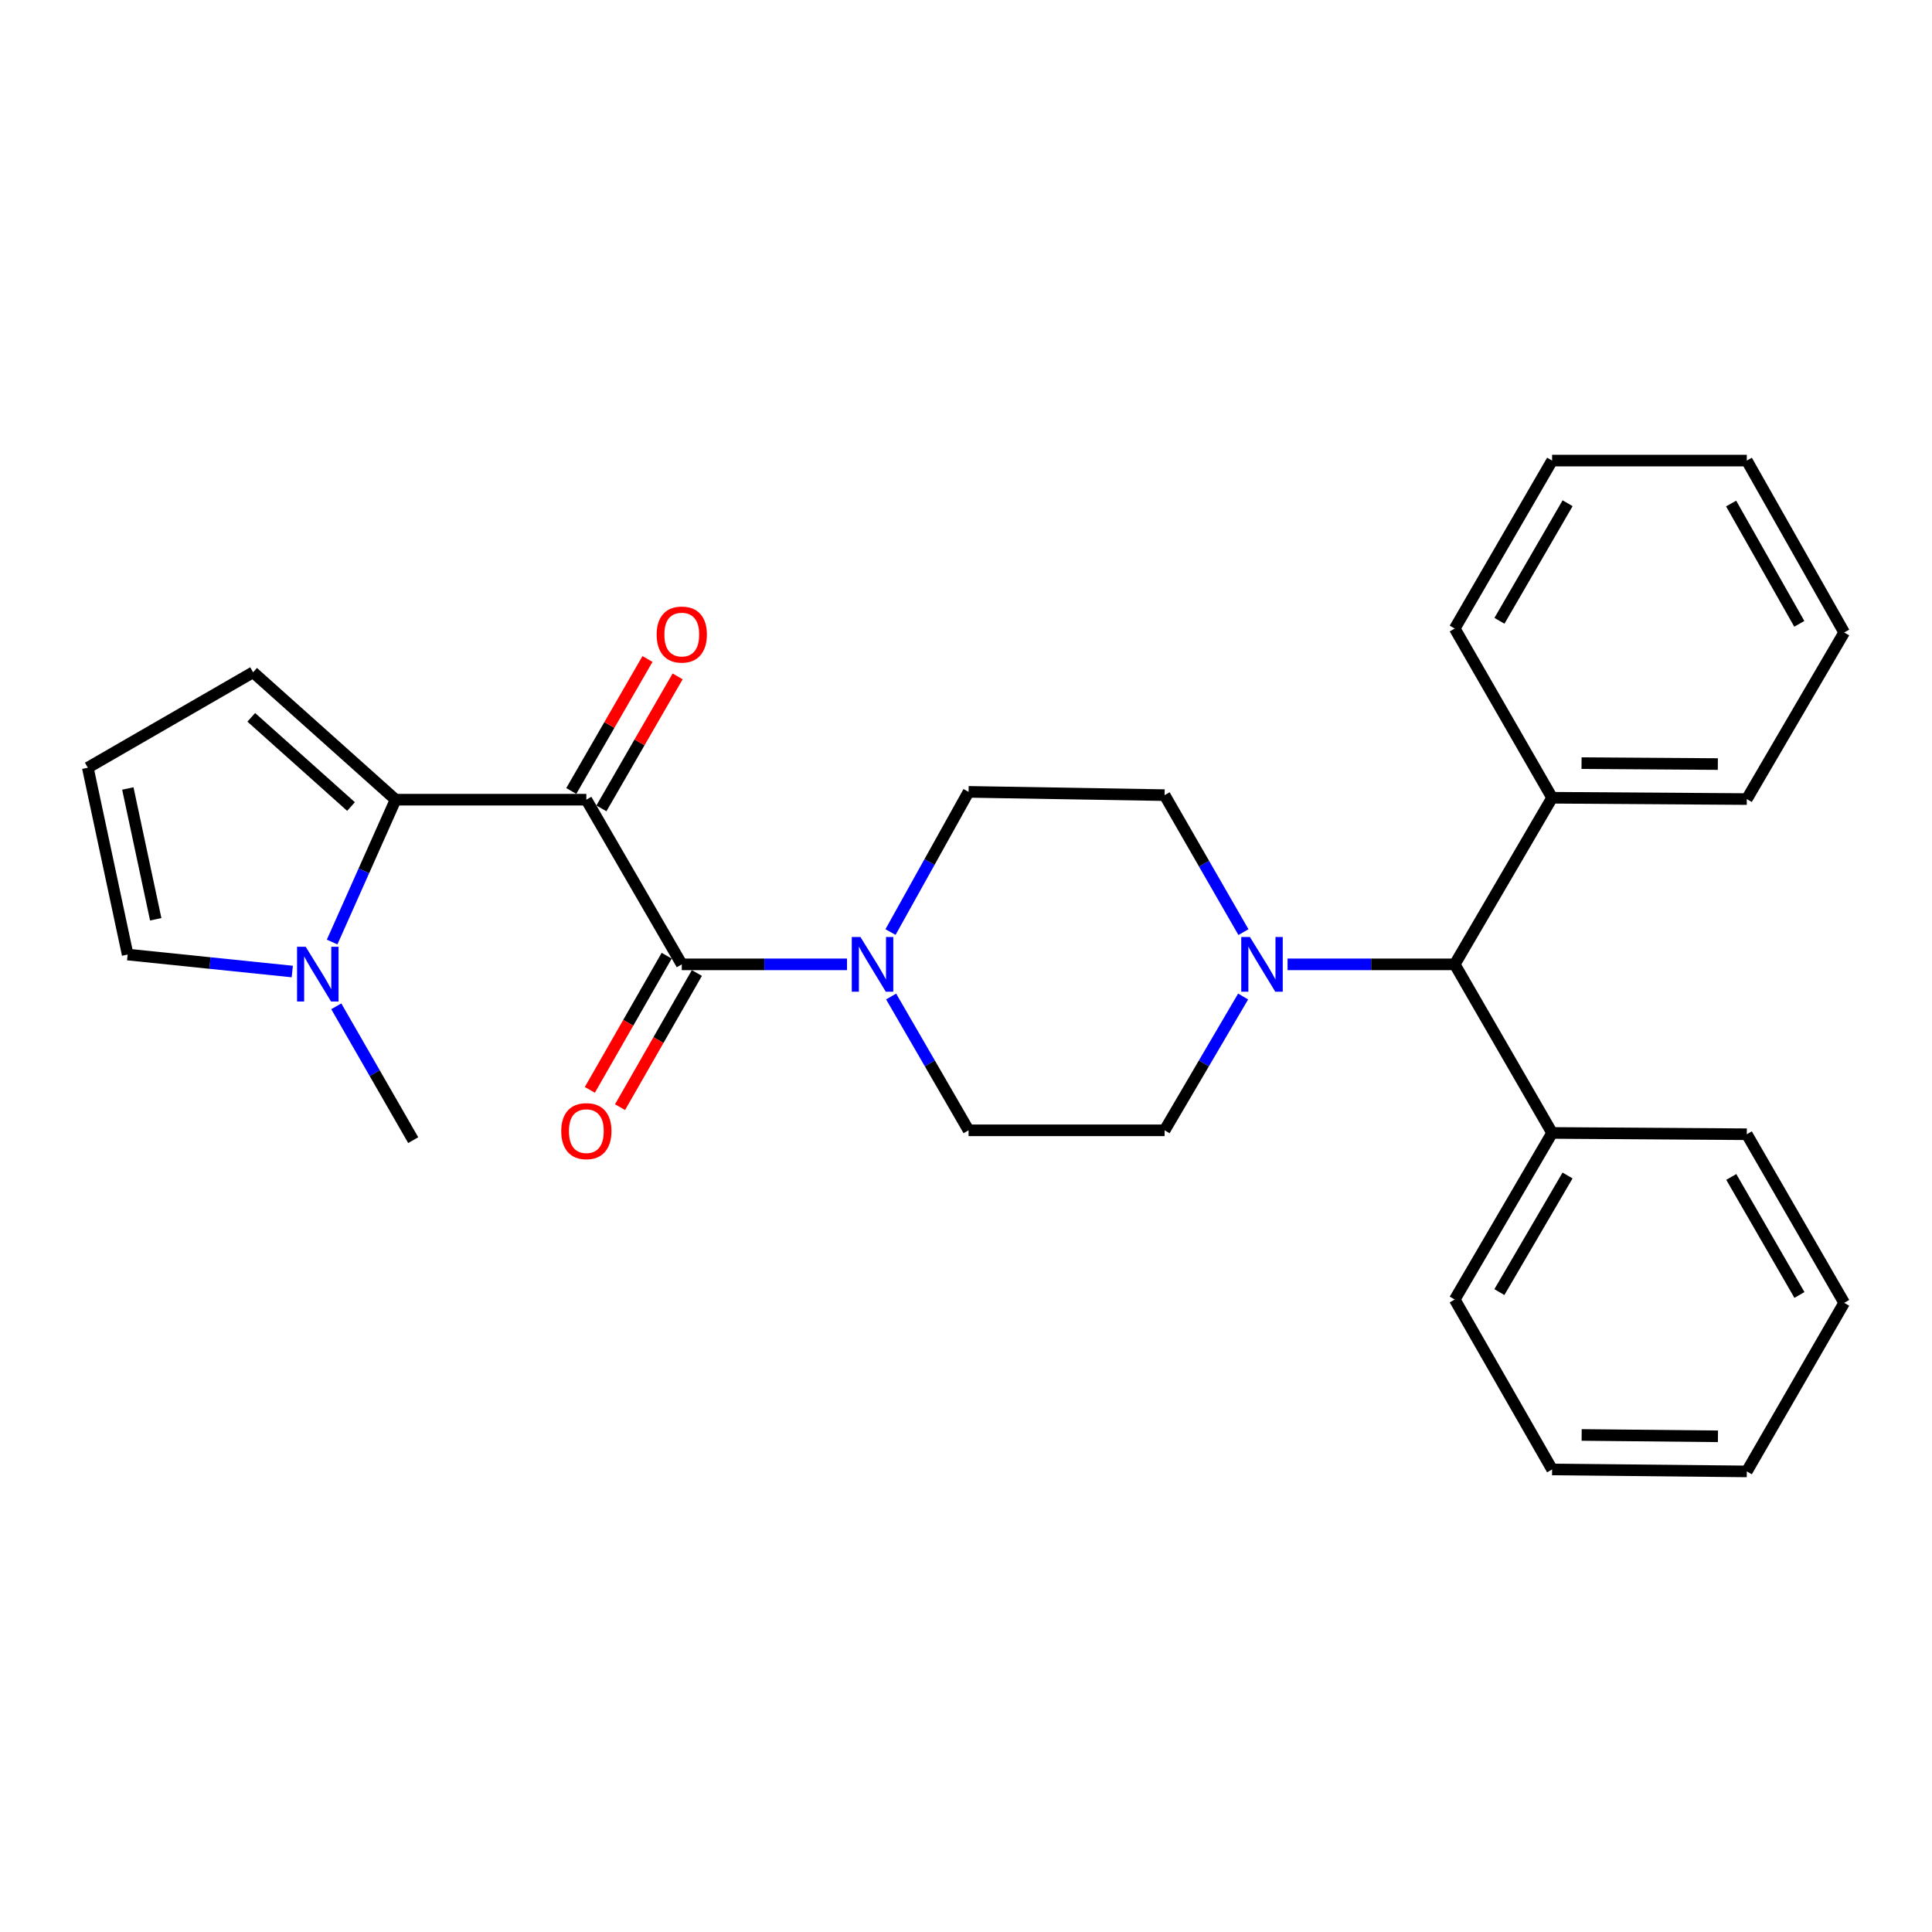 <?xml version='1.0' encoding='iso-8859-1'?>
<svg version='1.1' baseProfile='full'
              xmlns='http://www.w3.org/2000/svg'
                      xmlns:rdkit='http://www.rdkit.org/xml'
                      xmlns:xlink='http://www.w3.org/1999/xlink'
                  xml:space='preserve'
width='1000px' height='1000px' viewBox='0 0 1000 1000'>
<!-- END OF HEADER -->
<rect style='opacity:1.0;fill:#FFFFFF;stroke:none' width='1000' height='1000' x='0' y='0'> </rect>
<path class='bond-0' d='M 303.493,413.917 L 352.885,499.149' style='fill:none;fill-rule:evenodd;stroke:#000000;stroke-width:6px;stroke-linecap:butt;stroke-linejoin:miter;stroke-opacity:1' />
<path class='bond-1' d='M 303.493,413.917 L 204.75,413.917' style='fill:none;fill-rule:evenodd;stroke:#000000;stroke-width:6px;stroke-linecap:butt;stroke-linejoin:miter;stroke-opacity:1' />
<path class='bond-7' d='M 311.294,418.421 L 331.017,384.259' style='fill:none;fill-rule:evenodd;stroke:#000000;stroke-width:6px;stroke-linecap:butt;stroke-linejoin:miter;stroke-opacity:1' />
<path class='bond-7' d='M 331.017,384.259 L 350.739,350.098' style='fill:none;fill-rule:evenodd;stroke:#FF0000;stroke-width:6px;stroke-linecap:butt;stroke-linejoin:miter;stroke-opacity:1' />
<path class='bond-7' d='M 295.692,409.413 L 315.415,375.252' style='fill:none;fill-rule:evenodd;stroke:#000000;stroke-width:6px;stroke-linecap:butt;stroke-linejoin:miter;stroke-opacity:1' />
<path class='bond-7' d='M 315.415,375.252 L 335.137,341.09' style='fill:none;fill-rule:evenodd;stroke:#FF0000;stroke-width:6px;stroke-linecap:butt;stroke-linejoin:miter;stroke-opacity:1' />
<path class='bond-2' d='M 352.885,499.149 L 395.648,499.149' style='fill:none;fill-rule:evenodd;stroke:#000000;stroke-width:6px;stroke-linecap:butt;stroke-linejoin:miter;stroke-opacity:1' />
<path class='bond-2' d='M 395.648,499.149 L 438.411,499.149' style='fill:none;fill-rule:evenodd;stroke:#0000FF;stroke-width:6px;stroke-linecap:butt;stroke-linejoin:miter;stroke-opacity:1' />
<path class='bond-10' d='M 345.069,494.673 L 325.185,529.392' style='fill:none;fill-rule:evenodd;stroke:#000000;stroke-width:6px;stroke-linecap:butt;stroke-linejoin:miter;stroke-opacity:1' />
<path class='bond-10' d='M 325.185,529.392 L 305.301,564.111' style='fill:none;fill-rule:evenodd;stroke:#FF0000;stroke-width:6px;stroke-linecap:butt;stroke-linejoin:miter;stroke-opacity:1' />
<path class='bond-10' d='M 360.702,503.626 L 340.818,538.345' style='fill:none;fill-rule:evenodd;stroke:#000000;stroke-width:6px;stroke-linecap:butt;stroke-linejoin:miter;stroke-opacity:1' />
<path class='bond-10' d='M 340.818,538.345 L 320.934,573.064' style='fill:none;fill-rule:evenodd;stroke:#FF0000;stroke-width:6px;stroke-linecap:butt;stroke-linejoin:miter;stroke-opacity:1' />
<path class='bond-3' d='M 204.75,413.917 L 188.329,450.754' style='fill:none;fill-rule:evenodd;stroke:#000000;stroke-width:6px;stroke-linecap:butt;stroke-linejoin:miter;stroke-opacity:1' />
<path class='bond-3' d='M 188.329,450.754 L 171.909,487.592' style='fill:none;fill-rule:evenodd;stroke:#0000FF;stroke-width:6px;stroke-linecap:butt;stroke-linejoin:miter;stroke-opacity:1' />
<path class='bond-6' d='M 204.75,413.917 L 131.007,347.971' style='fill:none;fill-rule:evenodd;stroke:#000000;stroke-width:6px;stroke-linecap:butt;stroke-linejoin:miter;stroke-opacity:1' />
<path class='bond-6' d='M 181.679,417.454 L 130.059,371.292' style='fill:none;fill-rule:evenodd;stroke:#000000;stroke-width:6px;stroke-linecap:butt;stroke-linejoin:miter;stroke-opacity:1' />
<path class='bond-11' d='M 460.925,482.434 L 481.128,446.149' style='fill:none;fill-rule:evenodd;stroke:#0000FF;stroke-width:6px;stroke-linecap:butt;stroke-linejoin:miter;stroke-opacity:1' />
<path class='bond-11' d='M 481.128,446.149 L 501.331,409.864' style='fill:none;fill-rule:evenodd;stroke:#000000;stroke-width:6px;stroke-linecap:butt;stroke-linejoin:miter;stroke-opacity:1' />
<path class='bond-12' d='M 461.249,515.791 L 481.29,550.421' style='fill:none;fill-rule:evenodd;stroke:#0000FF;stroke-width:6px;stroke-linecap:butt;stroke-linejoin:miter;stroke-opacity:1' />
<path class='bond-12' d='M 481.29,550.421 L 501.331,585.052' style='fill:none;fill-rule:evenodd;stroke:#000000;stroke-width:6px;stroke-linecap:butt;stroke-linejoin:miter;stroke-opacity:1' />
<path class='bond-8' d='M 151.282,502.861 L 108.677,498.468' style='fill:none;fill-rule:evenodd;stroke:#0000FF;stroke-width:6px;stroke-linecap:butt;stroke-linejoin:miter;stroke-opacity:1' />
<path class='bond-8' d='M 108.677,498.468 L 66.072,494.075' style='fill:none;fill-rule:evenodd;stroke:#000000;stroke-width:6px;stroke-linecap:butt;stroke-linejoin:miter;stroke-opacity:1' />
<path class='bond-17' d='M 174.058,520.861 L 193.968,555.499' style='fill:none;fill-rule:evenodd;stroke:#0000FF;stroke-width:6px;stroke-linecap:butt;stroke-linejoin:miter;stroke-opacity:1' />
<path class='bond-17' d='M 193.968,555.499 L 213.877,590.136' style='fill:none;fill-rule:evenodd;stroke:#000000;stroke-width:6px;stroke-linecap:butt;stroke-linejoin:miter;stroke-opacity:1' />
<path class='bond-4' d='M 643.439,515.799 L 623.118,550.426' style='fill:none;fill-rule:evenodd;stroke:#0000FF;stroke-width:6px;stroke-linecap:butt;stroke-linejoin:miter;stroke-opacity:1' />
<path class='bond-4' d='M 623.118,550.426 L 602.797,585.052' style='fill:none;fill-rule:evenodd;stroke:#000000;stroke-width:6px;stroke-linecap:butt;stroke-linejoin:miter;stroke-opacity:1' />
<path class='bond-5' d='M 666.444,499.149 L 709.704,499.149' style='fill:none;fill-rule:evenodd;stroke:#0000FF;stroke-width:6px;stroke-linecap:butt;stroke-linejoin:miter;stroke-opacity:1' />
<path class='bond-5' d='M 709.704,499.149 L 752.965,499.149' style='fill:none;fill-rule:evenodd;stroke:#000000;stroke-width:6px;stroke-linecap:butt;stroke-linejoin:miter;stroke-opacity:1' />
<path class='bond-29' d='M 643.605,482.463 L 623.201,447.014' style='fill:none;fill-rule:evenodd;stroke:#0000FF;stroke-width:6px;stroke-linecap:butt;stroke-linejoin:miter;stroke-opacity:1' />
<path class='bond-29' d='M 623.201,447.014 L 602.797,411.565' style='fill:none;fill-rule:evenodd;stroke:#000000;stroke-width:6px;stroke-linecap:butt;stroke-linejoin:miter;stroke-opacity:1' />
<path class='bond-15' d='M 752.965,499.149 L 803.367,412.916' style='fill:none;fill-rule:evenodd;stroke:#000000;stroke-width:6px;stroke-linecap:butt;stroke-linejoin:miter;stroke-opacity:1' />
<path class='bond-16' d='M 752.965,499.149 L 803.367,586.403' style='fill:none;fill-rule:evenodd;stroke:#000000;stroke-width:6px;stroke-linecap:butt;stroke-linejoin:miter;stroke-opacity:1' />
<path class='bond-9' d='M 131.007,347.971 L 45.455,397.363' style='fill:none;fill-rule:evenodd;stroke:#000000;stroke-width:6px;stroke-linecap:butt;stroke-linejoin:miter;stroke-opacity:1' />
<path class='bond-28' d='M 66.072,494.075 L 45.455,397.363' style='fill:none;fill-rule:evenodd;stroke:#000000;stroke-width:6px;stroke-linecap:butt;stroke-linejoin:miter;stroke-opacity:1' />
<path class='bond-28' d='M 80.599,475.812 L 66.166,408.114' style='fill:none;fill-rule:evenodd;stroke:#000000;stroke-width:6px;stroke-linecap:butt;stroke-linejoin:miter;stroke-opacity:1' />
<path class='bond-13' d='M 501.331,409.864 L 602.797,411.565' style='fill:none;fill-rule:evenodd;stroke:#000000;stroke-width:6px;stroke-linecap:butt;stroke-linejoin:miter;stroke-opacity:1' />
<path class='bond-14' d='M 501.331,585.052 L 602.797,585.052' style='fill:none;fill-rule:evenodd;stroke:#000000;stroke-width:6px;stroke-linecap:butt;stroke-linejoin:miter;stroke-opacity:1' />
<path class='bond-18' d='M 803.367,412.916 L 904.143,413.597' style='fill:none;fill-rule:evenodd;stroke:#000000;stroke-width:6px;stroke-linecap:butt;stroke-linejoin:miter;stroke-opacity:1' />
<path class='bond-18' d='M 818.605,395.003 L 889.148,395.48' style='fill:none;fill-rule:evenodd;stroke:#000000;stroke-width:6px;stroke-linecap:butt;stroke-linejoin:miter;stroke-opacity:1' />
<path class='bond-21' d='M 803.367,412.916 L 752.965,325.332' style='fill:none;fill-rule:evenodd;stroke:#000000;stroke-width:6px;stroke-linecap:butt;stroke-linejoin:miter;stroke-opacity:1' />
<path class='bond-19' d='M 803.367,586.403 L 752.965,672.636' style='fill:none;fill-rule:evenodd;stroke:#000000;stroke-width:6px;stroke-linecap:butt;stroke-linejoin:miter;stroke-opacity:1' />
<path class='bond-19' d='M 811.36,608.429 L 776.078,668.792' style='fill:none;fill-rule:evenodd;stroke:#000000;stroke-width:6px;stroke-linecap:butt;stroke-linejoin:miter;stroke-opacity:1' />
<path class='bond-20' d='M 803.367,586.403 L 904.143,587.084' style='fill:none;fill-rule:evenodd;stroke:#000000;stroke-width:6px;stroke-linecap:butt;stroke-linejoin:miter;stroke-opacity:1' />
<path class='bond-24' d='M 904.143,413.597 L 954.545,327.364' style='fill:none;fill-rule:evenodd;stroke:#000000;stroke-width:6px;stroke-linecap:butt;stroke-linejoin:miter;stroke-opacity:1' />
<path class='bond-25' d='M 752.965,672.636 L 803.367,760.591' style='fill:none;fill-rule:evenodd;stroke:#000000;stroke-width:6px;stroke-linecap:butt;stroke-linejoin:miter;stroke-opacity:1' />
<path class='bond-22' d='M 904.143,587.084 L 954.545,674.348' style='fill:none;fill-rule:evenodd;stroke:#000000;stroke-width:6px;stroke-linecap:butt;stroke-linejoin:miter;stroke-opacity:1' />
<path class='bond-22' d='M 896.103,609.184 L 931.385,670.269' style='fill:none;fill-rule:evenodd;stroke:#000000;stroke-width:6px;stroke-linecap:butt;stroke-linejoin:miter;stroke-opacity:1' />
<path class='bond-23' d='M 752.965,325.332 L 803.367,238.398' style='fill:none;fill-rule:evenodd;stroke:#000000;stroke-width:6px;stroke-linecap:butt;stroke-linejoin:miter;stroke-opacity:1' />
<path class='bond-23' d='M 776.11,321.328 L 811.392,260.474' style='fill:none;fill-rule:evenodd;stroke:#000000;stroke-width:6px;stroke-linecap:butt;stroke-linejoin:miter;stroke-opacity:1' />
<path class='bond-26' d='M 954.545,674.348 L 904.143,761.602' style='fill:none;fill-rule:evenodd;stroke:#000000;stroke-width:6px;stroke-linecap:butt;stroke-linejoin:miter;stroke-opacity:1' />
<path class='bond-27' d='M 803.367,238.398 L 904.143,238.398' style='fill:none;fill-rule:evenodd;stroke:#000000;stroke-width:6px;stroke-linecap:butt;stroke-linejoin:miter;stroke-opacity:1' />
<path class='bond-31' d='M 954.545,327.364 L 904.143,238.398' style='fill:none;fill-rule:evenodd;stroke:#000000;stroke-width:6px;stroke-linecap:butt;stroke-linejoin:miter;stroke-opacity:1' />
<path class='bond-31' d='M 931.311,322.899 L 896.029,260.623' style='fill:none;fill-rule:evenodd;stroke:#000000;stroke-width:6px;stroke-linecap:butt;stroke-linejoin:miter;stroke-opacity:1' />
<path class='bond-30' d='M 803.367,760.591 L 904.143,761.602' style='fill:none;fill-rule:evenodd;stroke:#000000;stroke-width:6px;stroke-linecap:butt;stroke-linejoin:miter;stroke-opacity:1' />
<path class='bond-30' d='M 818.664,742.728 L 889.207,743.436' style='fill:none;fill-rule:evenodd;stroke:#000000;stroke-width:6px;stroke-linecap:butt;stroke-linejoin:miter;stroke-opacity:1' />
<path  class='atom-3' d='M 445.359 484.989
L 454.639 499.989
Q 455.559 501.469, 457.039 504.149
Q 458.519 506.829, 458.599 506.989
L 458.599 484.989
L 462.359 484.989
L 462.359 513.309
L 458.479 513.309
L 448.519 496.909
Q 447.359 494.989, 446.119 492.789
Q 444.919 490.589, 444.559 489.909
L 444.559 513.309
L 440.879 513.309
L 440.879 484.989
L 445.359 484.989
' fill='#0000FF'/>
<path  class='atom-4' d='M 158.235 490.064
L 167.515 505.064
Q 168.435 506.544, 169.915 509.224
Q 171.395 511.904, 171.475 512.064
L 171.475 490.064
L 175.235 490.064
L 175.235 518.384
L 171.355 518.384
L 161.395 501.984
Q 160.235 500.064, 158.995 497.864
Q 157.795 495.664, 157.435 494.984
L 157.435 518.384
L 153.755 518.384
L 153.755 490.064
L 158.235 490.064
' fill='#0000FF'/>
<path  class='atom-5' d='M 646.95 484.989
L 656.23 499.989
Q 657.15 501.469, 658.63 504.149
Q 660.11 506.829, 660.19 506.989
L 660.19 484.989
L 663.95 484.989
L 663.95 513.309
L 660.07 513.309
L 650.11 496.909
Q 648.95 494.989, 647.71 492.789
Q 646.51 490.589, 646.15 489.909
L 646.15 513.309
L 642.47 513.309
L 642.47 484.989
L 646.95 484.989
' fill='#0000FF'/>
<path  class='atom-8' d='M 339.885 328.444
Q 339.885 321.644, 343.245 317.844
Q 346.605 314.044, 352.885 314.044
Q 359.165 314.044, 362.525 317.844
Q 365.885 321.644, 365.885 328.444
Q 365.885 335.324, 362.485 339.244
Q 359.085 343.124, 352.885 343.124
Q 346.645 343.124, 343.245 339.244
Q 339.885 335.364, 339.885 328.444
M 352.885 339.924
Q 357.205 339.924, 359.525 337.044
Q 361.885 334.124, 361.885 328.444
Q 361.885 322.884, 359.525 320.084
Q 357.205 317.244, 352.885 317.244
Q 348.565 317.244, 346.205 320.044
Q 343.885 322.844, 343.885 328.444
Q 343.885 334.164, 346.205 337.044
Q 348.565 339.924, 352.885 339.924
' fill='#FF0000'/>
<path  class='atom-11' d='M 290.493 585.472
Q 290.493 578.672, 293.853 574.872
Q 297.213 571.072, 303.493 571.072
Q 309.773 571.072, 313.133 574.872
Q 316.493 578.672, 316.493 585.472
Q 316.493 592.352, 313.093 596.272
Q 309.693 600.152, 303.493 600.152
Q 297.253 600.152, 293.853 596.272
Q 290.493 592.392, 290.493 585.472
M 303.493 596.952
Q 307.813 596.952, 310.133 594.072
Q 312.493 591.152, 312.493 585.472
Q 312.493 579.912, 310.133 577.112
Q 307.813 574.272, 303.493 574.272
Q 299.173 574.272, 296.813 577.072
Q 294.493 579.872, 294.493 585.472
Q 294.493 591.192, 296.813 594.072
Q 299.173 596.952, 303.493 596.952
' fill='#FF0000'/>
</svg>
